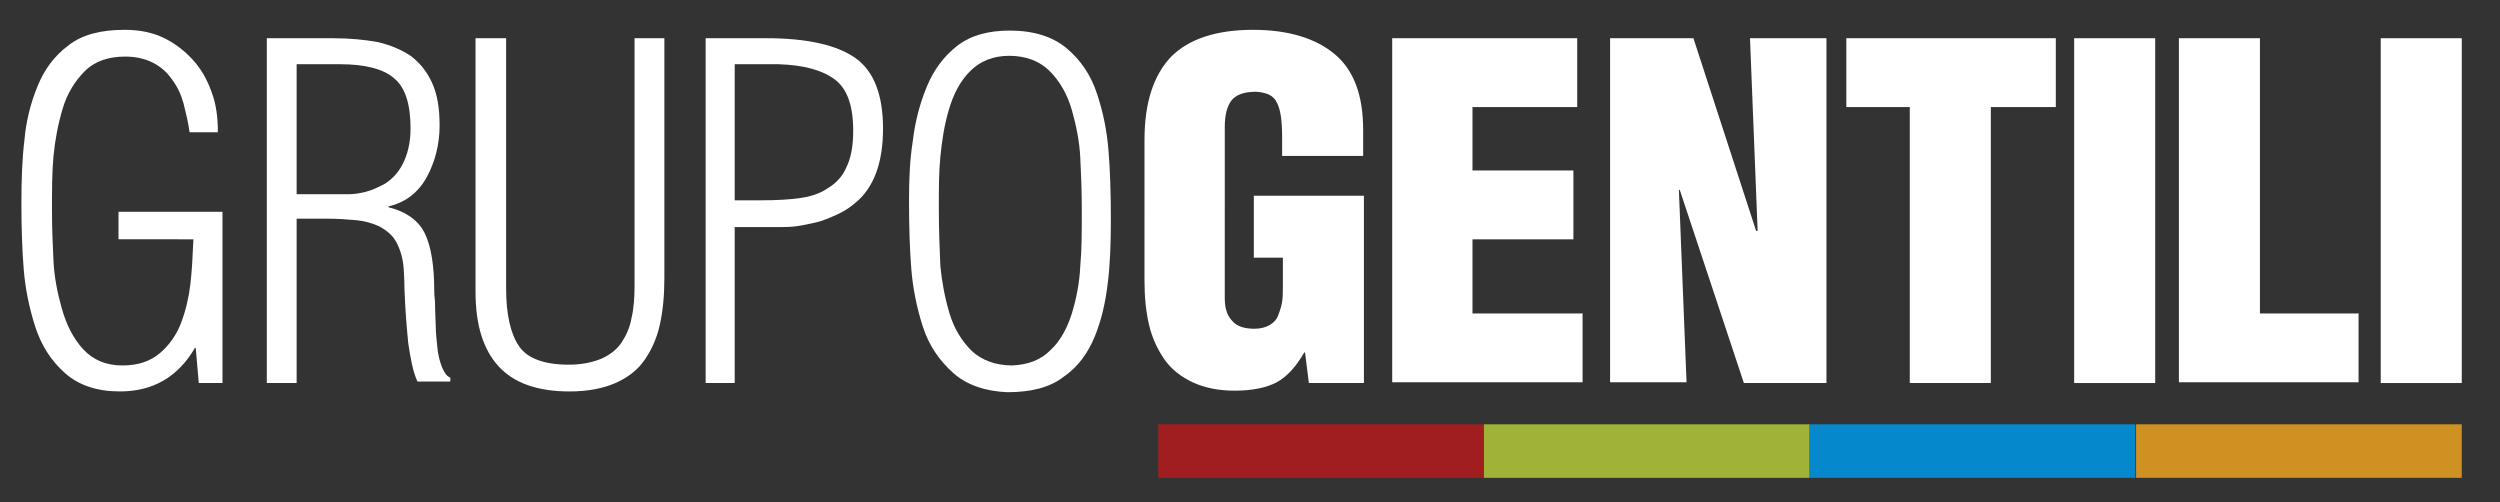 <?xml version="1.0" encoding="utf-8"?>
<!-- Generator: Adobe Illustrator 21.0.2, SVG Export Plug-In . SVG Version: 6.00 Build 0)  -->
<svg version="1.1" id="Capa_1" xmlns="http://www.w3.org/2000/svg" xmlns:xlink="http://www.w3.org/1999/xlink" x="0px" y="0px"
	 viewBox="0 0 327 65.7" style="enable-background:new 0 0 327 65.7;" xml:space="preserve">
<rect x="0" y="0" width="327" height="65.7" fill="#333333" stroke="none"/>
<style type="text/css">
	.st0{fill:#FFFFFF;}
	.st1{fill:#A11E20;}
	.st2{fill:#A1B336;}
	.st3{fill:#0688CC;}
	.st4{fill:#CE9122;}
</style>
<g>
	<g>
		<path class="st0" d="M15.5,31.2v-3.5h13.6v22.4h-3.1l-0.4-4.6h-0.1c-2.2,3.8-5.5,5.7-9.8,5.7c-3,0-5.4-0.8-7.2-2.4
			c-1.8-1.6-3.1-3.6-3.9-6.1s-1.3-5-1.5-7.5c-0.2-2.5-0.3-5.4-0.3-8.6c0-3.1,0.1-5.9,0.4-8.3c0.2-2.4,0.8-4.8,1.7-7
			c0.9-2.2,2.2-4,4.1-5.4c1.8-1.4,4.3-2,7.3-2c1.8,0,3.5,0.3,5,1c1.5,0.7,2.8,1.7,3.9,2.9c1.1,1.2,1.9,2.6,2.5,4.3
			c0.6,1.6,0.8,3.4,0.8,5.2h-3.7c-0.2-1.4-0.5-2.6-0.8-3.8c-0.3-1.1-0.8-2.2-1.5-3.1c-0.6-0.9-1.5-1.7-2.5-2.2
			c-1-0.5-2.2-0.8-3.6-0.8c-2.2,0-4,0.6-5.3,1.9c-1.3,1.3-2.3,2.9-2.9,4.9c-0.6,2-1,4.1-1.2,6.2c-0.2,2.1-0.2,4.5-0.2,7.2
			c0,2.3,0.1,4.5,0.2,6.6c0.1,2,0.5,4.1,1.1,6.2c0.6,2.1,1.5,3.9,2.8,5.3c1.3,1.4,3,2.1,5.1,2.1c2,0,3.6-0.5,4.9-1.6
			c1.2-1,2.2-2.4,2.8-4c0.6-1.6,1-3.3,1.2-5c0.2-1.7,0.3-3.6,0.4-5.9H15.5z"/>
		<path class="st0" d="M38.8,28.9v21.2h-3.9V5h8.7c2.2,0,4.1,0.2,5.8,0.5c1.7,0.4,3.1,1,4.3,1.8c1.2,0.9,2.1,2,2.8,3.5
			c0.7,1.5,1,3.4,1,5.6c0,2.5-0.6,4.8-1.7,6.8c-1.1,2-2.8,3.3-5,3.8v0.1c2.4,0.6,4,1.8,4.8,3.5c0.8,1.7,1.2,4.2,1.2,7.5
			c0,0.2,0,0.6,0.1,1.4c0,1.5,0.1,2.6,0.1,3.3c0,0.7,0.1,1.6,0.2,2.6s0.3,1.8,0.6,2.6c0.3,0.7,0.6,1.2,1.1,1.4v0.5h-4.3
			c-0.6-1.3-0.9-3-1.2-5c-0.2-2-0.4-4.4-0.5-7.2c0-1.4-0.1-2.3-0.1-2.6c-0.1-1.4-0.5-2.6-1-3.5c-0.5-0.9-1.3-1.5-2.2-2
			c-0.9-0.4-1.9-0.7-3-0.8c-1.1-0.1-2.4-0.2-3.9-0.2H38.8z M38.8,25.4h6.9c0.6,0,1.3-0.1,2.1-0.3c0.8-0.2,1.7-0.6,2.6-1.1
			c0.9-0.6,1.7-1.4,2.3-2.6c0.6-1.2,1-2.7,1-4.6c0-3.2-0.7-5.4-2.2-6.6c-1.4-1.2-3.8-1.8-7-1.8h-5.7V25.4z"/>
		<path class="st0" d="M62.3,5h3.9v32.7c0,3.5,0.6,6,1.7,7.6c1.1,1.6,3.3,2.4,6.5,2.4c1.7,0,3.1-0.3,4.3-0.8c1.1-0.5,2-1.2,2.6-2.1
			c0.6-0.9,1.1-2,1.3-3.2c0.3-1.2,0.4-2.7,0.4-4.3V5h3.9v31.4c0,2.3-0.2,4.3-0.6,6.1c-0.4,1.8-1.1,3.3-2,4.6c-0.9,1.3-2.2,2.3-3.8,3
			c-1.6,0.7-3.6,1.1-6,1.1c-4.2,0-7.3-1.1-9.3-3.3c-2-2.2-3-5.4-3-9.7V5z"/>
		<path class="st0" d="M92.3,50.1V5h8c5.3,0,9.2,0.9,11.6,2.6c2.4,1.7,3.6,4.8,3.6,9.2c0,4.5-1.2,7.8-3.7,9.8
			c-0.7,0.6-1.5,1.1-2.4,1.5c-0.9,0.4-1.8,0.8-2.7,1c-0.9,0.2-1.8,0.4-2.6,0.5c-0.8,0.1-1.5,0.1-2,0.1h-6v20.4H92.3z M96.2,26.2h3.4
			c2,0,3.7-0.1,5.1-0.3c1.4-0.2,2.6-0.6,3.6-1.3c1-0.6,1.9-1.5,2.4-2.7c0.6-1.2,0.9-2.8,0.9-4.8c0-3.3-0.8-5.5-2.4-6.7
			c-1.6-1.2-4-1.9-7.4-2h-5.7V26.2z"/>
		<path class="st0" d="M124.7,48.8c-1.8-1.6-3.2-3.6-4-6.1c-0.8-2.5-1.3-5-1.5-7.5c-0.2-2.5-0.3-5.5-0.3-8.9c0-2.8,0.1-5.4,0.5-7.9
			c0.3-2.5,0.9-4.8,1.8-7c0.9-2.2,2.2-4,4-5.4c1.8-1.4,4.1-2,6.9-2c3.1,0,5.6,0.8,7.4,2.3c1.8,1.5,3.2,3.5,4,6
			c0.8,2.4,1.3,4.9,1.5,7.5c0.2,2.5,0.3,5.5,0.3,8.9c0,3.1-0.1,5.9-0.4,8.3c-0.3,2.5-0.8,4.8-1.7,7c-0.9,2.2-2.2,4-4.1,5.3
			c-1.8,1.4-4.3,2-7.3,2C129,51.2,126.5,50.4,124.7,48.8z M137.4,45.8c1.3-1.2,2.2-2.9,2.8-4.8c0.6-2,1-4,1.1-6.2
			c0.2-2.1,0.2-4.6,0.2-7.3c0-2.6-0.1-4.9-0.2-6.9c-0.1-2-0.5-4.1-1.1-6.2c-0.6-2.1-1.6-3.8-2.9-5.1c-1.3-1.3-3.1-2-5.3-2
			c-2.1,0-3.8,0.7-5.1,2c-1.3,1.3-2.2,3-2.8,5.1c-0.6,2-0.9,4.1-1.1,6.1s-0.2,4.2-0.2,6.7c0,2.9,0.1,5.4,0.2,7.6
			c0.2,2.1,0.6,4.2,1.2,6.2c0.6,2,1.6,3.6,2.9,4.9c1.3,1.2,3.1,1.9,5.3,1.9C134.5,47.7,136.1,47.1,137.4,45.8z"/>
		<path class="st0" d="M171.2,50.1l-0.5-4h-0.1c-1.1,1.9-2.3,3.2-3.6,3.9c-1.3,0.7-3.2,1.1-5.5,1.1c-2.2,0-4-0.4-5.5-1.1
			c-1.5-0.7-2.8-1.7-3.7-3c-0.9-1.3-1.6-2.8-2-4.5c-0.4-1.7-0.6-3.6-0.6-5.8V18.3c0-4.9,1.2-8.5,3.5-10.9c2.3-2.3,5.9-3.5,10.7-3.5
			c4.6,0,8.2,1.1,10.7,3.2c2.5,2.1,3.7,5.4,3.7,9.9v3.4h-10.6v-2.5c0-2.1-0.2-3.6-0.7-4.5c-0.4-0.9-1.3-1.3-2.7-1.4
			c-1.6,0-2.6,0.4-3.2,1.1c-0.6,0.8-0.9,1.9-0.9,3.5V39c0,1.3,0.3,2.3,1,3c0.6,0.7,1.6,1,2.9,1c0.8,0,1.5-0.2,2-0.5
			c0.5-0.3,0.9-0.7,1.1-1.3c0.2-0.5,0.4-1.1,0.5-1.7c0.1-0.6,0.1-1.4,0.1-2.3v-3.5h-3.8v-8.1h14.4v24.5H171.2z"/>
		<path class="st0" d="M182.1,50.1V5h24.2v9h-13.7v8.3h13.2v9h-13.2V41H207v9H182.1z"/>
		<path class="st0" d="M219.7,24.8l-0.1,0.1l1,25.1h-10V5h10.9l8.2,25.2h0.2l-1-25.2h10v45.1h-10.8L219.7,24.8z"/>
		<path class="st0" d="M241.5,5h27.4v9h-8.5v36.1h-10.6V14h-8.3V5z"/>
		<path class="st0" d="M271.3,50.1V5h10.6v45.1H271.3z"/>
		<path class="st0" d="M285,50.1V5h10.6V41h12.9v9H285z"/>
		<path class="st0" d="M311.4,50.1V5H322v45.1H311.4z"/>
	</g>
	<rect x="151.5" y="55.5" class="st1" width="42.6" height="7"/>
	<rect x="194.1" y="55.5" class="st2" width="42.6" height="7"/>
	<rect x="236.7" y="55.5" class="st3" width="42.6" height="7"/>
	<rect x="279.4" y="55.5" class="st4" width="42.6" height="7"/>
</g>
</svg>
